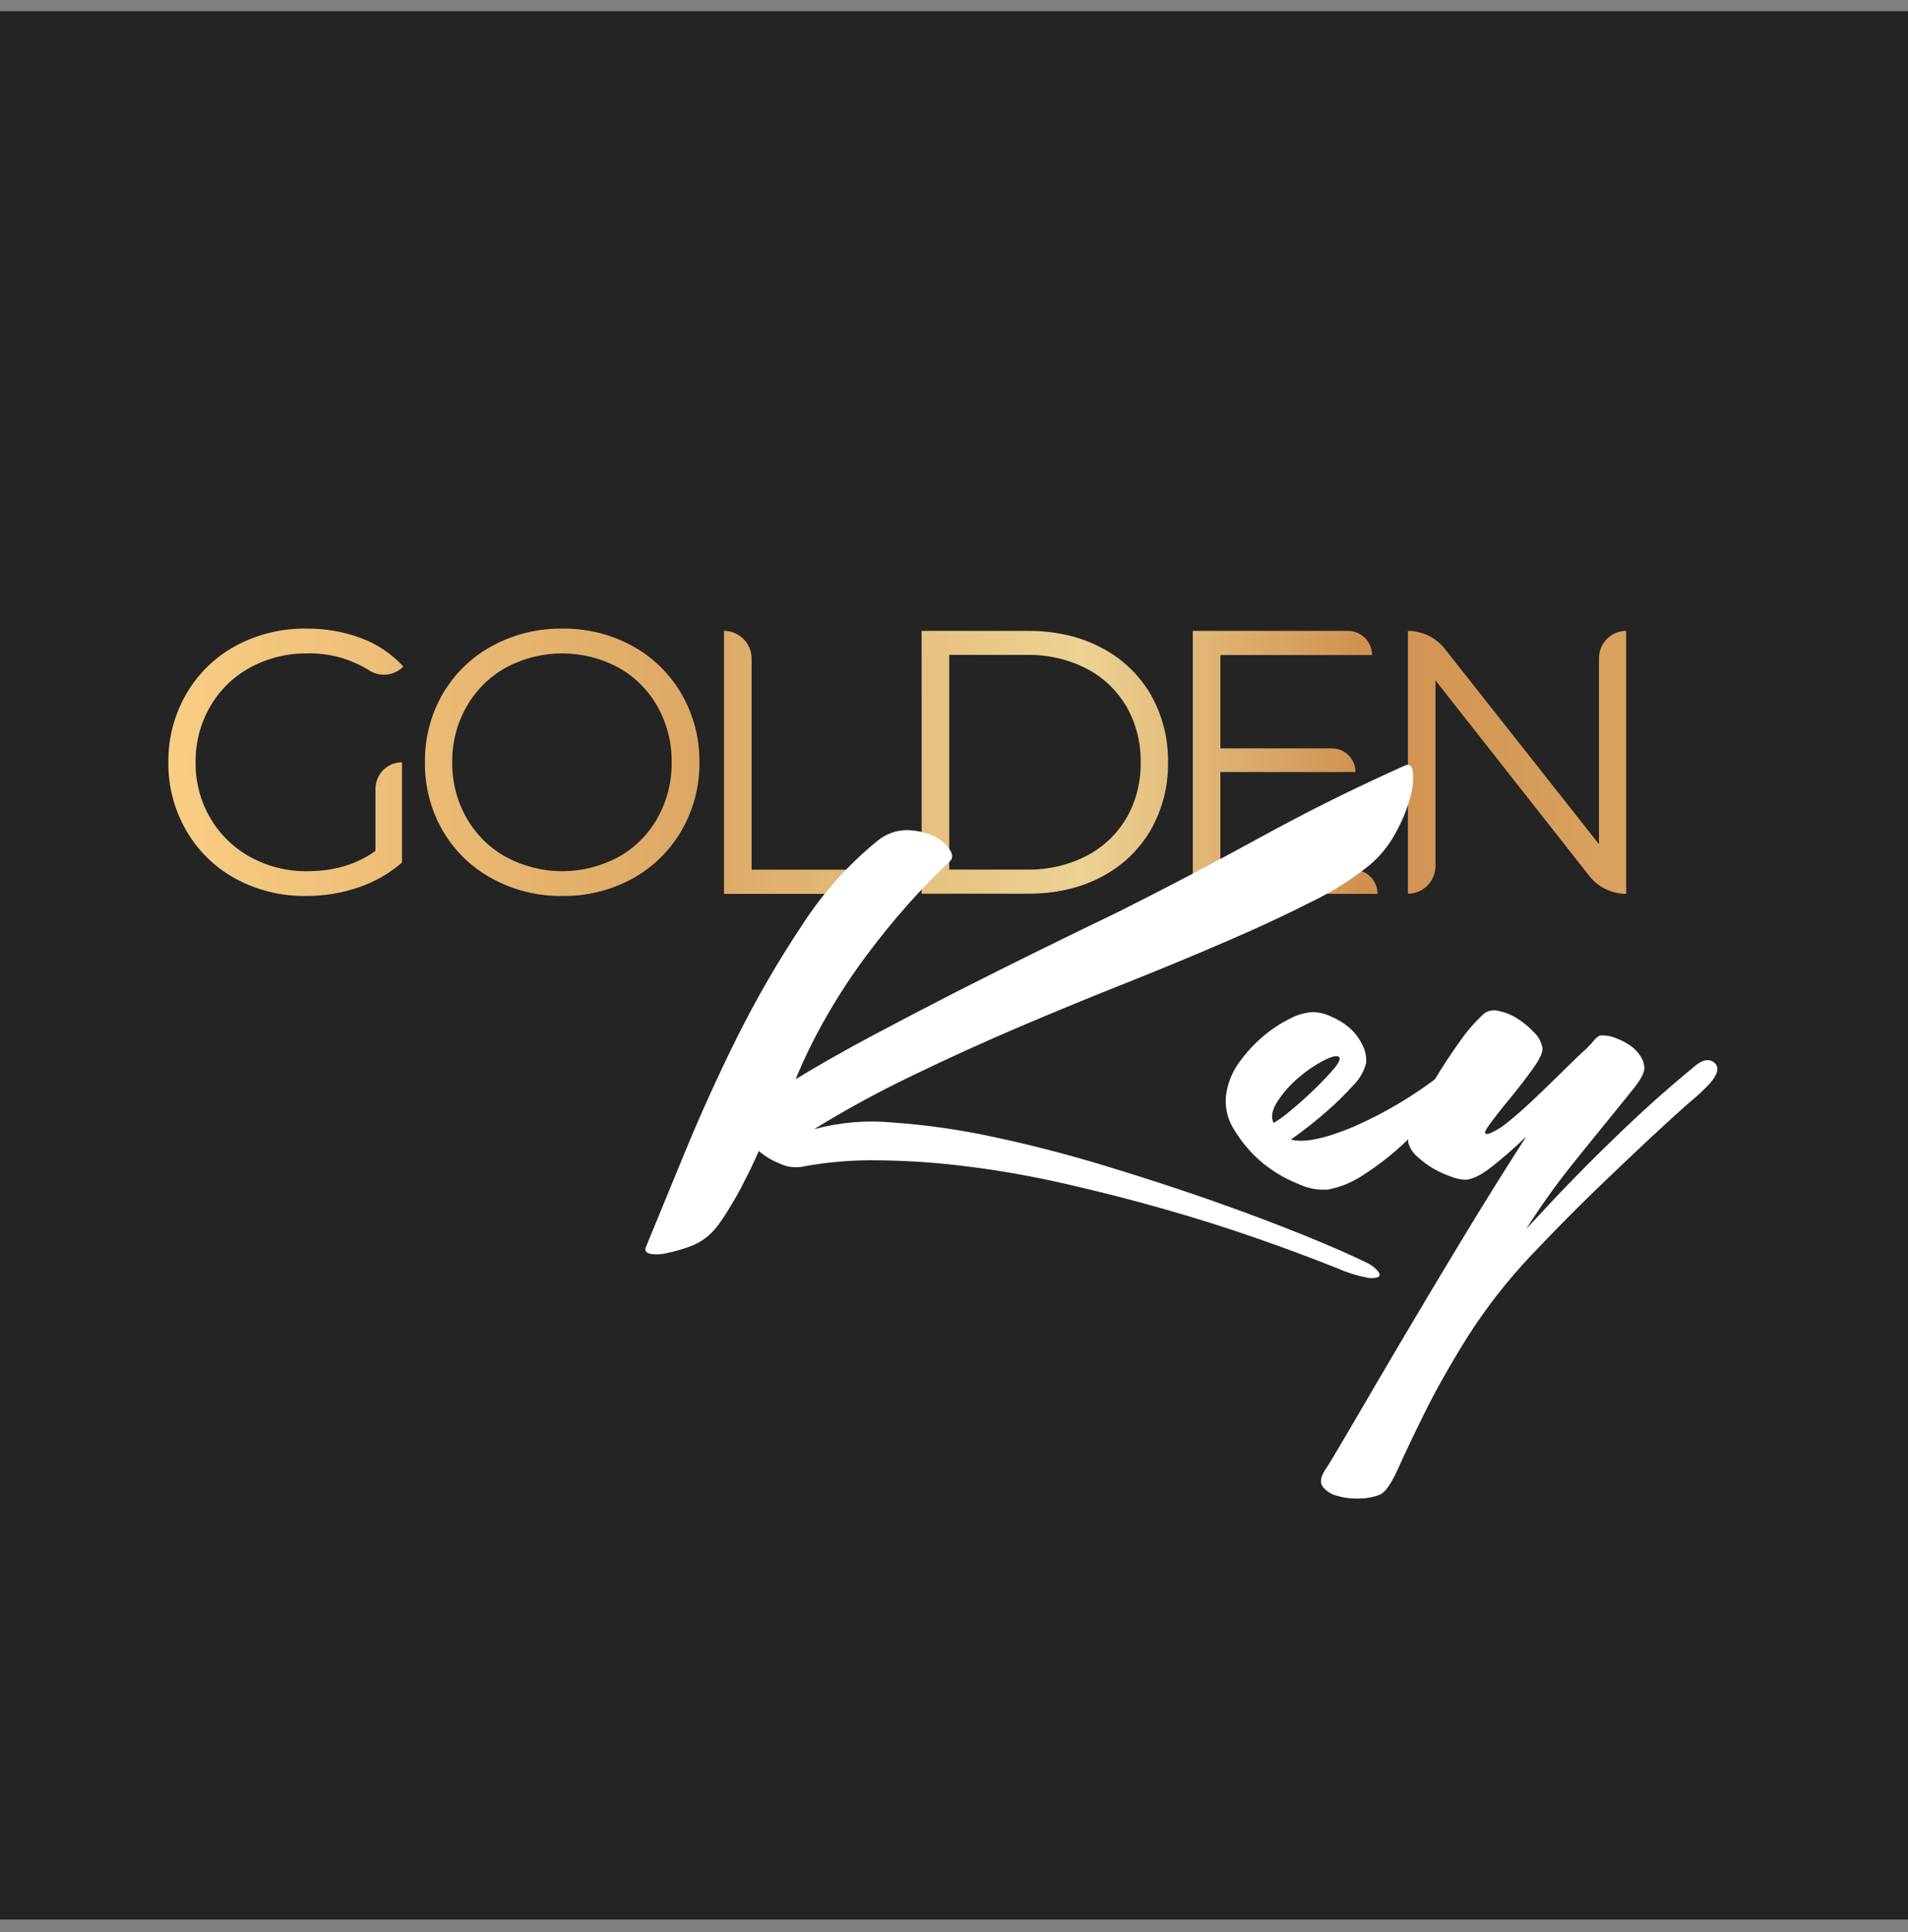 <svg width="80" height="81" viewBox="0 0 80 81" fill="none" xmlns="http://www.w3.org/2000/svg">
<rect x="0" y="0" width="80" height="81" fill="#808080" stroke="none"/>
<rect width="80" height="80" transform="translate(0 0.469)" fill="#242424"/>
<path d="M16.855 31.956V36.159C16.323 36.621 15.707 36.974 15.04 37.198C14.33 37.441 13.585 37.563 12.834 37.56C11.803 37.576 10.785 37.327 9.876 36.836C9.019 36.369 8.306 35.675 7.815 34.828C7.308 33.957 7.047 32.965 7.059 31.956C7.047 30.947 7.309 29.954 7.815 29.083C8.306 28.237 9.019 27.543 9.876 27.077C10.791 26.584 11.815 26.335 12.852 26.352C13.636 26.344 14.415 26.48 15.15 26.754C15.822 27.006 16.426 27.413 16.913 27.942C16.727 28.131 16.482 28.25 16.219 28.278C15.956 28.307 15.691 28.243 15.47 28.098C14.698 27.616 13.804 27.37 12.896 27.391C12.059 27.379 11.232 27.582 10.495 27.981C9.794 28.361 9.212 28.927 8.812 29.619C8.402 30.328 8.191 31.136 8.201 31.956C8.191 32.774 8.402 33.58 8.812 34.286C9.213 34.973 9.791 35.539 10.486 35.922C11.218 36.327 12.043 36.533 12.878 36.522C14.004 36.522 14.959 36.238 15.742 35.67V33.073C15.742 32.926 15.771 32.781 15.827 32.645C15.883 32.51 15.965 32.386 16.068 32.282C16.172 32.179 16.294 32.096 16.429 32.041C16.564 31.985 16.709 31.956 16.855 31.956ZM20.627 36.828C19.768 36.362 19.054 35.667 18.561 34.82C18.061 33.951 17.804 32.961 17.818 31.956C17.804 30.951 18.061 29.961 18.561 29.091C19.054 28.244 19.768 27.55 20.627 27.084C21.532 26.59 22.548 26.338 23.577 26.352C24.601 26.337 25.611 26.587 26.511 27.077C27.366 27.544 28.078 28.238 28.569 29.083C29.076 29.954 29.337 30.947 29.325 31.956C29.337 32.965 29.076 33.958 28.569 34.828C28.078 35.674 27.366 36.368 26.511 36.836C25.611 37.326 24.601 37.575 23.577 37.56C22.548 37.574 21.532 37.322 20.627 36.828ZM25.924 35.93C26.612 35.548 27.181 34.981 27.568 34.293C27.967 33.581 28.172 32.774 28.162 31.956C28.172 31.138 27.967 30.332 27.568 29.619C27.181 28.931 26.612 28.364 25.924 27.981C25.201 27.594 24.393 27.391 23.573 27.391C22.753 27.391 21.946 27.594 21.222 27.981C20.53 28.363 19.956 28.93 19.564 29.619C19.159 30.33 18.95 31.137 18.961 31.956C18.95 32.776 19.159 33.583 19.564 34.293C19.956 34.983 20.53 35.549 21.222 35.93C21.946 36.318 22.753 36.522 23.573 36.522C24.393 36.522 25.201 36.318 25.924 35.93ZM30.356 26.447C30.508 26.447 30.659 26.477 30.799 26.535C30.94 26.594 31.067 26.68 31.175 26.788C31.282 26.896 31.368 27.024 31.426 27.166C31.484 27.307 31.514 27.458 31.514 27.611V36.458H36.652C36.919 36.458 37.176 36.565 37.364 36.755C37.553 36.945 37.66 37.203 37.66 37.472H30.356V26.447ZM38.642 26.447H43.102C44.259 26.447 45.281 26.681 46.169 27.148C47.029 27.587 47.746 28.264 48.238 29.1C48.736 29.967 48.99 30.954 48.973 31.956C48.99 32.958 48.736 33.946 48.238 34.813C47.746 35.647 47.03 36.324 46.171 36.765C45.282 37.233 44.26 37.466 43.105 37.465H38.644L38.642 26.447ZM39.8 36.454H43.039C43.913 36.474 44.778 36.277 45.558 35.879C46.253 35.52 46.832 34.97 47.23 34.293C47.636 33.583 47.842 32.775 47.826 31.956C47.842 31.137 47.636 30.329 47.23 29.619C46.832 28.941 46.252 28.389 45.556 28.028C44.776 27.632 43.912 27.434 43.038 27.454H39.8V36.458V36.454ZM57.755 37.472H50.012V26.447H56.521C56.788 26.447 57.044 26.554 57.233 26.744C57.422 26.934 57.528 27.192 57.528 27.461H51.169V31.373H55.848C56.11 31.373 56.361 31.478 56.546 31.664C56.731 31.85 56.834 32.102 56.834 32.365H51.168V36.458H56.754C57.02 36.459 57.274 36.566 57.462 36.754C57.65 36.943 57.756 37.198 57.758 37.465L57.755 37.472ZM68.183 26.451V37.472C67.885 37.471 67.592 37.404 67.324 37.273C67.056 37.143 66.821 36.954 66.636 36.719L60.189 28.525V36.301C60.189 36.61 60.067 36.906 59.85 37.124C59.633 37.343 59.339 37.465 59.032 37.465V26.447C59.329 26.447 59.623 26.515 59.891 26.645C60.158 26.775 60.393 26.964 60.578 27.198L67.042 35.388V27.596C67.042 27.445 67.072 27.296 67.129 27.156C67.186 27.017 67.271 26.89 67.377 26.783C67.483 26.677 67.61 26.592 67.748 26.534C67.887 26.477 68.035 26.447 68.186 26.447L68.183 26.451Z" fill="url(#paint0_linear_11740_32769)"/>
<path d="M34.137 47.335C35.212 47.046 36.33 46.952 37.437 47.058C38.863 47.159 40.279 47.362 41.675 47.666C43.179 47.985 44.726 48.385 46.313 48.865C47.9 49.346 49.41 49.838 50.844 50.341C52.274 50.846 53.563 51.332 54.713 51.798C55.862 52.265 56.755 52.659 57.392 52.979C57.538 53.059 57.669 53.165 57.777 53.293C57.862 53.402 57.867 53.483 57.794 53.533C57.627 53.59 57.446 53.597 57.275 53.551C56.859 53.468 56.453 53.339 56.065 53.165C55.015 52.745 53.871 52.32 52.636 51.89C51.4 51.46 50.109 51.054 48.767 50.673C47.421 50.291 46.058 49.943 44.677 49.628C43.295 49.313 41.944 49.072 40.624 48.907C39.372 48.745 38.112 48.657 36.851 48.643C35.754 48.621 34.657 48.714 33.579 48.92C33.272 48.96 32.96 48.91 32.681 48.774C32.367 48.649 32.075 48.473 31.818 48.252C31.694 48.513 31.559 48.837 31.377 49.192C31.195 49.547 31.024 49.9 30.827 50.236C30.63 50.574 30.437 50.895 30.24 51.177C30.093 51.401 29.919 51.605 29.721 51.785C29.478 51.996 29.197 52.16 28.895 52.266C28.596 52.375 28.289 52.462 27.979 52.527C27.751 52.587 27.513 52.601 27.28 52.566C27.098 52.527 27.02 52.436 27.077 52.289C27.543 51.158 28.099 49.805 28.747 48.231C29.395 46.657 30.122 45.058 30.931 43.435C31.727 41.843 32.62 40.303 33.605 38.822C34.468 37.473 35.539 36.271 36.778 35.26C37.127 34.964 37.568 34.802 38.024 34.8C38.404 34.804 38.779 34.886 39.125 35.04C39.401 35.159 39.639 35.354 39.811 35.602C39.959 35.821 39.959 35.994 39.811 36.124C39.25 36.647 38.669 37.244 38.069 37.916C37.468 38.588 36.875 39.319 36.29 40.11C35.697 40.907 35.152 41.739 34.659 42.602C34.169 43.451 33.735 44.333 33.361 45.24C34.339 44.646 35.402 44.043 36.552 43.43C37.702 42.817 38.869 42.208 40.055 41.601C41.241 40.997 42.42 40.407 43.594 39.831C44.768 39.254 45.87 38.718 46.9 38.222C48.882 37.229 50.862 36.19 52.843 35.103C54.823 34.016 56.841 33.014 58.896 32.097C59.09 31.997 59.207 32.097 59.244 32.373C59.271 32.747 59.227 33.123 59.116 33.481C58.97 33.988 58.766 34.477 58.506 34.936C58.233 35.444 57.867 35.895 57.426 36.265C56.669 36.876 55.844 37.395 54.967 37.814C53.94 38.337 52.779 38.878 51.482 39.439C50.186 39.999 48.793 40.578 47.304 41.173C45.812 41.763 44.302 42.384 42.773 43.035C41.245 43.687 39.738 44.372 38.253 45.091C36.843 45.765 35.469 46.514 34.137 47.335ZM60.471 45.01C60.936 44.665 61.194 44.556 61.25 44.678C61.308 44.801 61.215 45.033 60.991 45.378C60.712 45.827 60.402 46.254 60.064 46.658C59.653 47.158 59.205 47.627 58.724 48.061C58.244 48.496 57.73 48.891 57.184 49.241C56.731 49.551 56.219 49.765 55.681 49.868C55.252 49.9 54.821 49.818 54.432 49.631C53.891 49.415 53.386 49.117 52.934 48.748C52.468 48.358 52.069 47.893 51.755 47.371C51.447 46.904 51.33 46.336 51.426 45.783C51.507 45.322 51.695 44.886 51.976 44.511C52.261 44.115 52.593 43.756 52.965 43.443C53.306 43.151 53.682 42.903 54.084 42.704C54.383 42.541 54.715 42.446 55.055 42.427C55.316 42.437 55.572 42.5 55.808 42.612C56.09 42.732 56.353 42.893 56.587 43.09C56.805 43.286 56.985 43.522 57.114 43.785C57.244 44.025 57.301 44.297 57.281 44.569C57.184 44.926 56.995 45.251 56.73 45.509C56.397 45.878 56.043 46.227 55.668 46.554C55.177 46.987 54.662 47.394 54.126 47.771C54.664 47.919 55.53 47.745 56.723 47.248C58.062 46.665 59.322 45.913 60.471 45.01ZM56.143 44.307C56.044 44.234 55.819 44.289 55.466 44.475C55.093 44.673 54.744 44.914 54.427 45.193C54.095 45.477 53.805 45.806 53.565 46.172C53.334 46.528 53.276 46.831 53.401 47.076C53.655 46.925 53.894 46.75 54.115 46.554C54.446 46.284 54.777 45.989 55.107 45.668C55.438 45.348 55.712 45.059 55.931 44.801C56.143 44.548 56.216 44.383 56.143 44.307ZM71.035 44.715C71.377 44.42 71.66 44.365 71.879 44.548C72.097 44.731 72.037 45.023 71.697 45.415C71.444 45.685 71.174 45.938 70.889 46.172C70.448 46.554 69.891 47.058 69.219 47.685C68.548 48.312 67.778 49.043 66.909 49.879C66.043 50.718 65.144 51.629 64.214 52.611C63.199 53.681 62.29 54.848 61.5 56.095C60.789 57.239 60.202 58.279 59.739 59.214C59.277 60.149 58.905 60.932 58.621 61.565C58.337 62.191 58.088 62.554 57.867 62.654C57.599 62.762 57.312 62.817 57.024 62.818C56.702 62.834 56.38 62.797 56.07 62.709C55.822 62.652 55.601 62.508 55.447 62.304C55.325 62.118 55.385 61.855 55.629 61.52C55.803 61.248 56.175 60.622 56.749 59.64C57.322 58.657 58 57.501 58.784 56.171C59.568 54.842 60.418 53.421 61.334 51.908C62.249 50.395 63.136 48.975 63.993 47.648C63.505 48.117 63.027 48.534 62.562 48.902C62.097 49.269 61.717 49.454 61.425 49.456C61.224 49.445 61.025 49.401 60.838 49.325C60.584 49.236 60.339 49.125 60.105 48.993C59.861 48.85 59.633 48.68 59.425 48.487C59.236 48.329 59.102 48.115 59.041 47.875C59.056 47.521 59.15 47.175 59.316 46.862C59.553 46.329 59.822 45.812 60.124 45.313C60.454 44.759 60.806 44.219 61.189 43.688C61.486 43.249 61.835 42.847 62.227 42.489C62.313 42.426 62.412 42.383 62.517 42.364C62.622 42.345 62.73 42.351 62.832 42.38C63.109 42.435 63.373 42.541 63.611 42.693C63.867 42.852 64.101 43.044 64.307 43.265C64.479 43.422 64.601 43.628 64.655 43.856C64.73 44.028 64.606 44.334 64.288 44.778C63.972 45.222 63.634 45.658 63.281 46.084C62.928 46.509 62.64 46.883 62.419 47.188C62.198 47.494 62.222 47.601 62.492 47.502C62.764 47.381 63.017 47.22 63.242 47.024C63.548 46.778 63.879 46.489 64.234 46.157C64.587 45.825 64.948 45.472 65.317 45.112C65.686 44.752 66.026 44.412 66.343 44.117C66.508 43.975 66.662 43.821 66.802 43.654C66.873 43.553 66.967 43.47 67.077 43.414C67.276 43.393 67.477 43.418 67.664 43.487C67.882 43.562 68.091 43.662 68.287 43.785C68.477 43.902 68.639 44.059 68.763 44.245C68.873 44.397 68.937 44.579 68.947 44.767C68.947 44.963 68.802 45.248 68.508 45.616C68.215 45.984 67.841 46.447 67.389 47C66.937 47.554 66.41 48.204 65.811 48.954C65.161 49.777 64.554 50.633 63.993 51.519C64.065 51.446 64.34 51.151 64.818 50.634C65.296 50.116 65.883 49.507 66.579 48.805C67.278 48.105 68.02 47.384 68.817 46.645C69.615 45.906 70.351 45.282 71.035 44.715Z" fill="white"/>
<defs>
<linearGradient id="paint0_linear_11740_32769" x1="7.059" y1="44.587" x2="72.007" y2="44.587" gradientUnits="userSpaceOnUse">
<stop stop-color="#F8CD84"/>
<stop offset="0.34" stop-color="#DDA865"/>
<stop offset="0.59" stop-color="#EDD294"/>
<stop offset="0.77" stop-color="#D09150"/>
<stop offset="1" stop-color="#DDA865"/>
</linearGradient>
</defs>
</svg>
